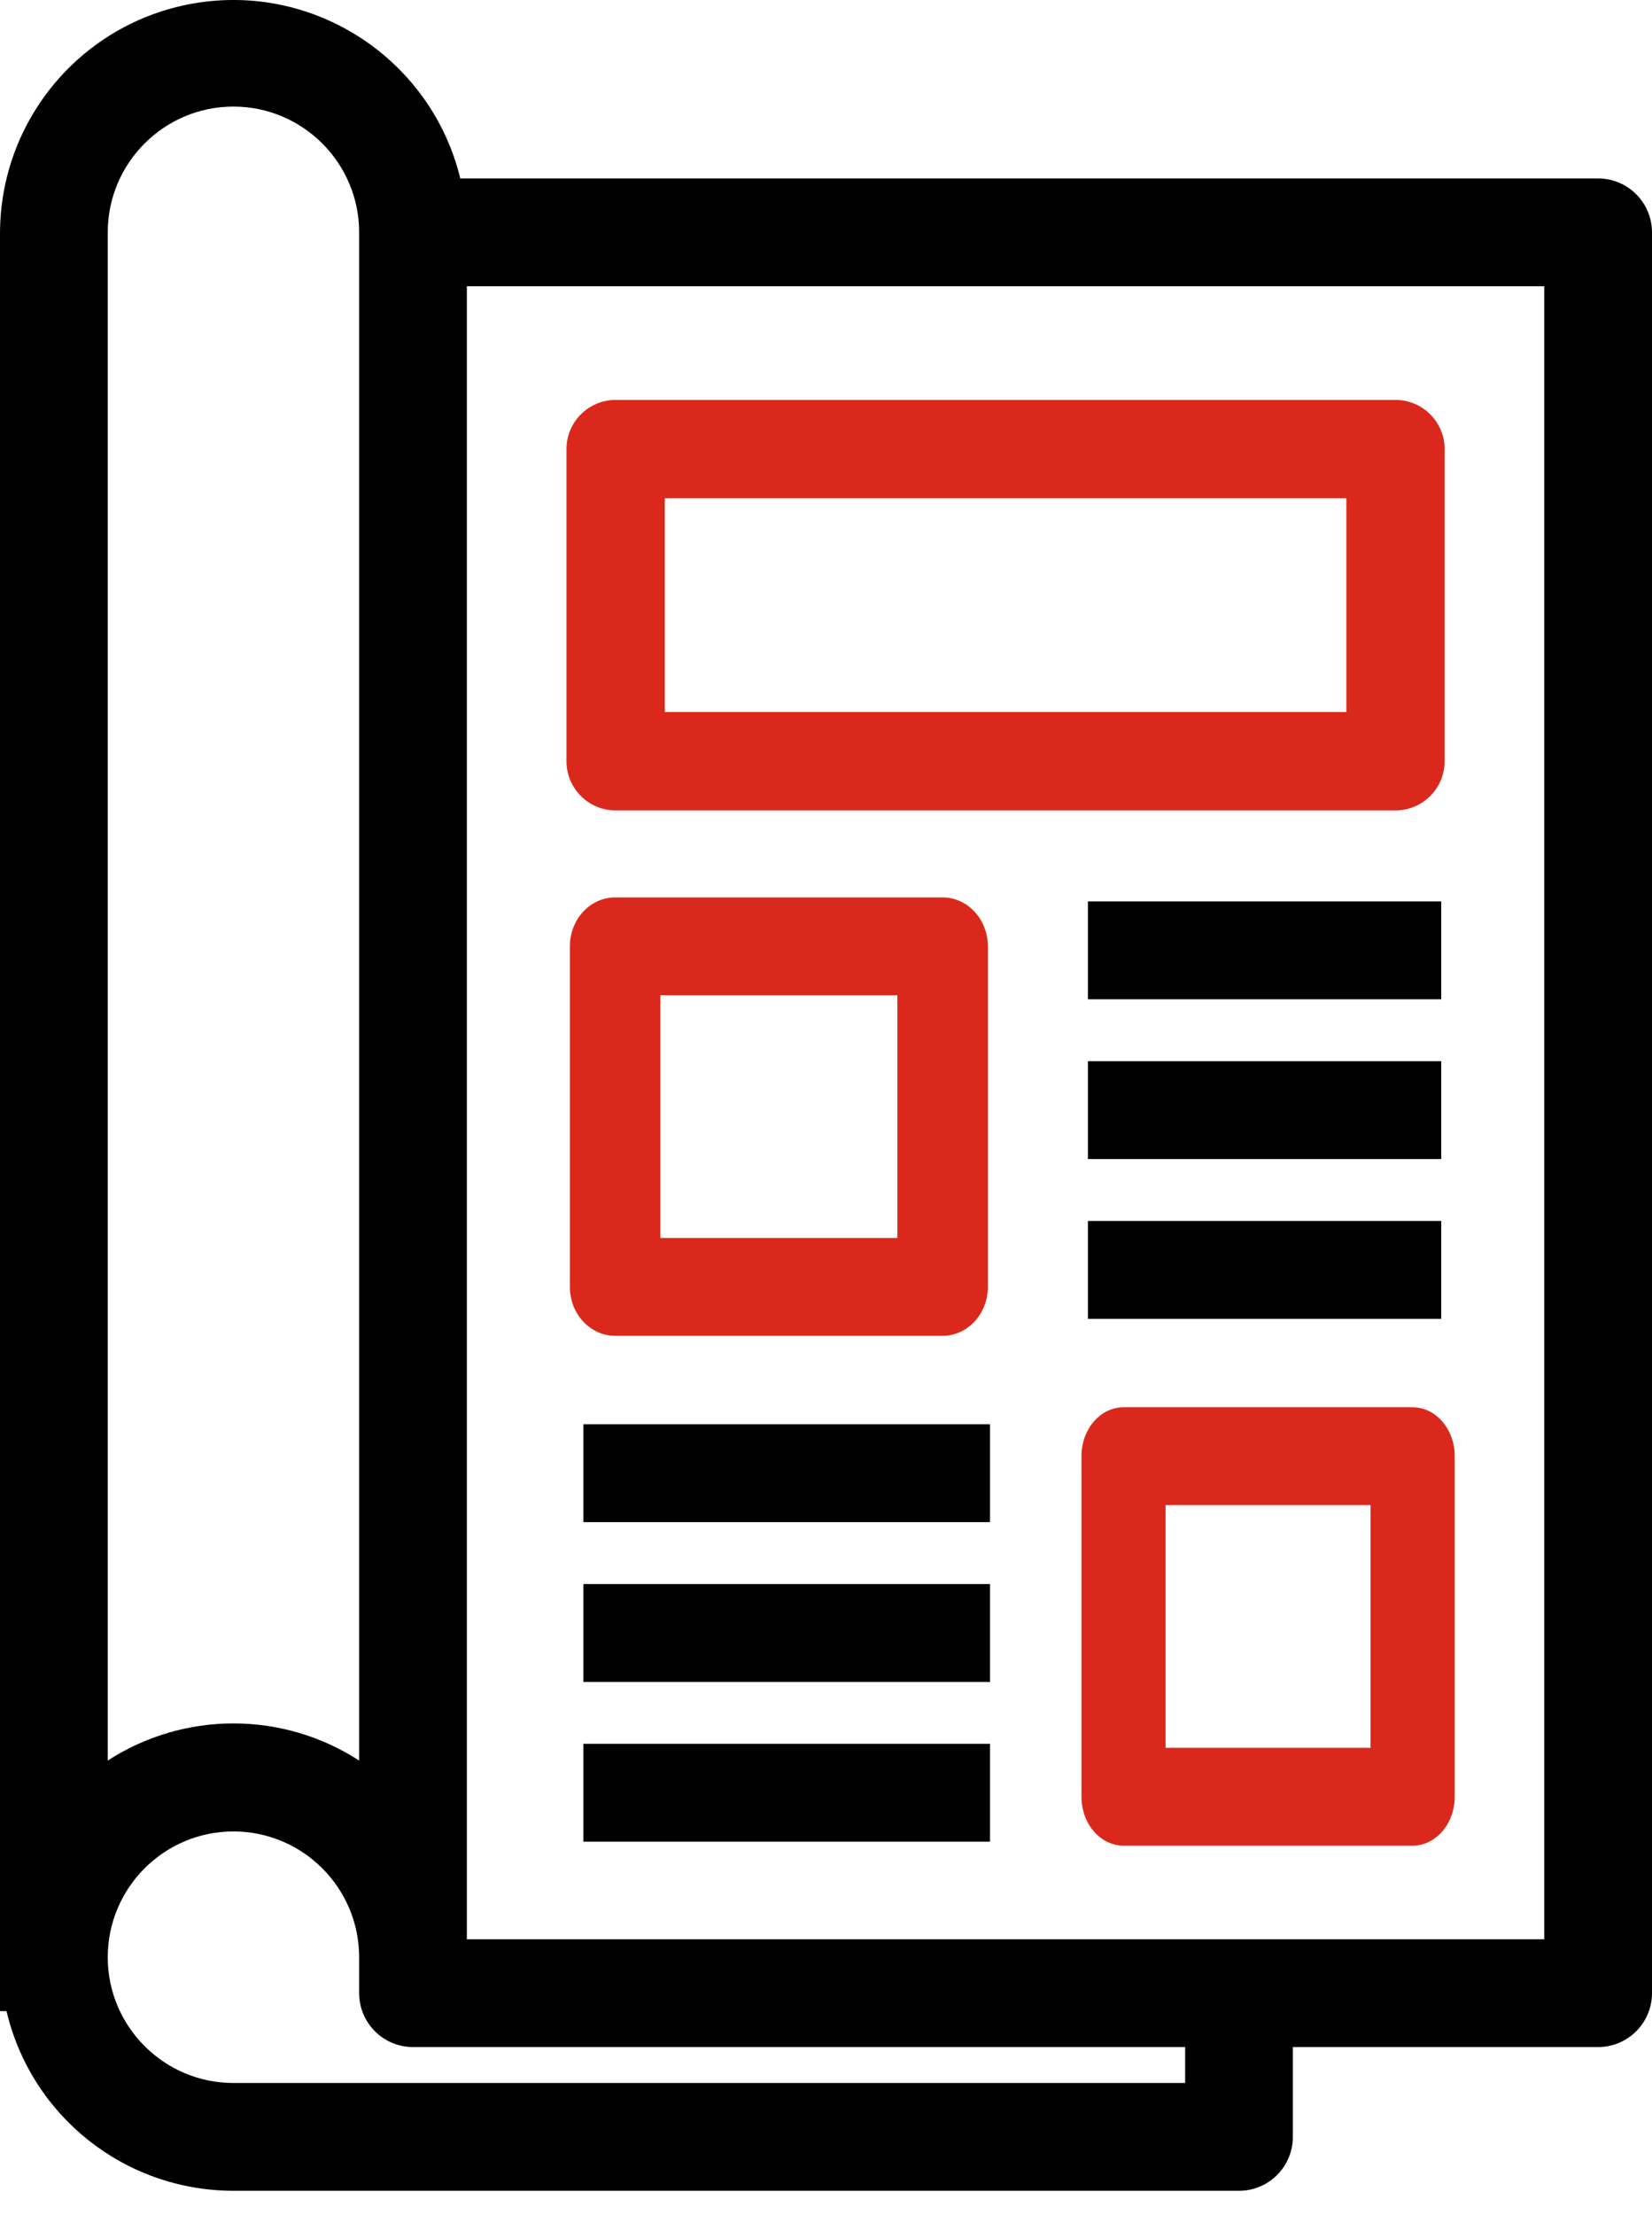 <svg width="50" height="67" viewBox="0 0 50 67" fill="none" xmlns="http://www.w3.org/2000/svg">
<g clip-path="url(#clip0_1043_19291)">
<path d="M48.37 5.398H13.931C13.061 1.811 9.533 -0.539 5.846 0.106C2.478 0.696 0.02 3.606 0 7.029V60.833H0.197C0.947 64.003 3.765 66.262 7.065 66.268H37.5C38.4 66.268 39.13 65.537 39.13 64.637V61.92H48.37C49.269 61.92 50 61.189 50 60.289V7.029C50 6.129 49.269 5.398 48.37 5.398ZM7.065 55.398C9.163 55.398 10.87 57.105 10.87 59.203V60.289C10.87 61.189 11.601 61.92 12.5 61.92H35.87V63.007H7.065C4.967 63.007 3.261 61.3 3.261 59.203C3.261 57.105 4.967 55.398 7.065 55.398ZM3.261 53.254V7.029C3.261 4.931 4.967 3.224 7.065 3.224C9.163 3.224 10.87 4.931 10.87 7.029V53.254C8.554 51.756 5.576 51.756 3.261 53.254ZM46.739 8.659V58.659H14.13V8.659H46.739Z" fill="black"/>
<path d="M18.633 24.514H42.236C43.057 24.514 43.724 23.847 43.724 23.026V13.584C43.724 12.764 43.057 12.097 42.236 12.097H18.633C17.813 12.097 17.145 12.764 17.145 13.584V23.026C17.145 23.847 17.813 24.514 18.633 24.514ZM20.121 21.538V15.072H40.749V21.538H20.121Z" fill="#DA291C"/>
<path d="M28.529 40.406C29.285 40.406 29.899 39.742 29.899 38.927V28.625C29.899 27.809 29.285 27.145 28.529 27.145H18.618C17.862 27.145 17.248 27.81 17.248 28.625V38.927C17.248 39.743 17.862 40.406 18.618 40.406H28.529ZM19.987 37.446V30.105H27.161V37.446H19.987Z" fill="#DA291C"/>
<path d="M43.621 27.267H32.927V30.227H43.621V27.267Z" fill="black"/>
<path d="M43.621 32.099H32.927V35.06H43.621V32.099Z" fill="black"/>
<path d="M43.621 36.932H32.927V39.893H43.621V36.932Z" fill="black"/>
<path d="M42.755 42.567H34.005C33.303 42.567 32.732 43.231 32.732 44.046V54.348C32.732 55.165 33.303 55.828 34.005 55.828H42.755C43.458 55.828 44.029 55.163 44.029 54.348V44.046C44.029 43.23 43.458 42.567 42.755 42.567ZM41.482 45.527V52.868H35.277V45.527H41.482Z" fill="#DA291C"/>
<path d="M29.965 52.747H17.656V55.708H29.965V52.747Z" fill="black"/>
<path d="M29.965 47.915H17.656V50.875H29.965V47.915Z" fill="black"/>
<path d="M29.965 43.082H17.656V46.042H29.965V43.082Z" fill="black"/>
</g>
<defs>
<clipPath id="clip0_1043_19291">
<rect width="50" height="66.268" fill="white"/>
</clipPath>
</defs>
</svg>
